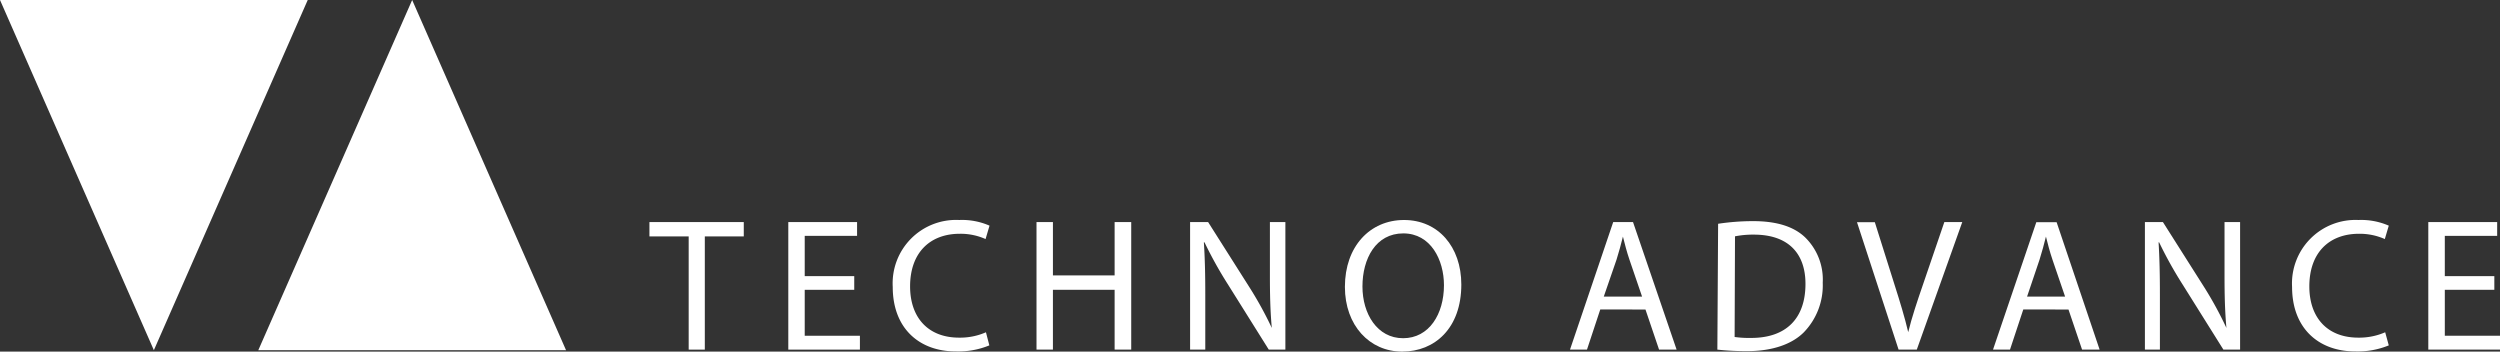 <svg xmlns="http://www.w3.org/2000/svg" viewBox="0 0 265 37.27"><rect x="0" y="0" width="265" height="37.27" fill="#333333" stroke="none"/><polygon points="0 0 32.62 0 16.31 37.12 0 0" style="fill:#fff"/><polygon points="60 37.12 27.38 37.12 43.69 0 60 37.12" style="fill:#fff"/><path d="M73,26H68.84V24.48h10V26H74.71V38H73Z" transform="translate(0 -0.94)" style="fill:#fff"/><path d="M90.55,31.66H85.3v4.87h5.85V38H83.56V24.48h7.29v1.46H85.3v4.27h5.25Z" transform="translate(0 -0.94)" style="fill:#fff"/><path d="M104.87,37.55a8.66,8.66,0,0,1-3.57.64c-3.81,0-6.67-2.4-6.67-6.84a6.72,6.72,0,0,1,7.05-7.09,7.24,7.24,0,0,1,3.21.6l-.42,1.42a6.5,6.5,0,0,0-2.73-.56c-3.16,0-5.27,2-5.27,5.58,0,3.3,1.91,5.43,5.19,5.43a6.81,6.81,0,0,0,2.85-.57Z" transform="translate(0 -0.94)" style="fill:#fff"/><path d="M111.61,24.48v5.65h6.54V24.48h1.76V38h-1.76V31.66h-6.54V38h-1.74V24.48Z" transform="translate(0 -0.94)" style="fill:#fff"/><path d="M126.15,38V24.48h1.91l4.33,6.83a39.09,39.09,0,0,1,2.42,4.39h0c-.16-1.81-.2-3.45-.2-5.56V24.48h1.64V38h-1.76l-4.29-6.85a43,43,0,0,1-2.52-4.52l-.07,0c.11,1.71.15,3.33.15,5.58V38Z" transform="translate(0 -0.94)" style="fill:#fff"/><path d="M154.9,31.1c0,4.64-2.82,7.11-6.27,7.11s-6.07-2.77-6.07-6.86c0-4.29,2.66-7.09,6.27-7.09S154.9,27.09,154.9,31.1Zm-10.48.21c0,2.89,1.56,5.48,4.31,5.48s4.33-2.55,4.33-5.62c0-2.68-1.4-5.49-4.31-5.49S144.42,28.35,144.42,31.31Z" transform="translate(0 -0.94)" style="fill:#fff"/><path d="M169.63,33.74,168.22,38h-1.8L171,24.48h2.1L177.72,38h-1.86l-1.44-4.25Zm4.43-1.36-1.33-3.89c-.3-.88-.5-1.68-.7-2.47h0c-.2.81-.42,1.63-.68,2.45L170,32.38Z" transform="translate(0 -0.94)" style="fill:#fff"/><path d="M182.12,24.66a25.07,25.07,0,0,1,3.71-.28c2.51,0,4.29.58,5.47,1.68a6.25,6.25,0,0,1,1.91,4.85,7.14,7.14,0,0,1-2,5.25c-1.26,1.27-3.35,2-6,2a28.28,28.28,0,0,1-3.17-.16Zm1.75,12a11,11,0,0,0,1.76.1c3.73,0,5.75-2.09,5.75-5.73,0-3.19-1.78-5.22-5.47-5.22a9.89,9.89,0,0,0-2,.18Z" transform="translate(0 -0.94)" style="fill:#fff"/><path d="M201.25,38l-4.41-13.51h1.89l2.1,6.66c.58,1.82,1.08,3.46,1.44,5h0c.38-1.56.95-3.26,1.55-5l2.28-6.67H208L203.18,38Z" transform="translate(0 -0.94)" style="fill:#fff"/><path d="M214.47,33.74,213.06,38h-1.8l4.59-13.51H218L222.56,38H220.7l-1.44-4.25Zm4.43-1.36-1.33-3.89c-.3-.88-.5-1.68-.7-2.47h0c-.2.81-.42,1.63-.68,2.45l-1.32,3.91Z" transform="translate(0 -0.94)" style="fill:#fff"/><path d="M227.36,38V24.48h1.91l4.33,6.83A39.09,39.09,0,0,1,236,35.7h0c-.16-1.81-.2-3.45-.2-5.56V24.48h1.65V38h-1.77l-4.29-6.85a43,43,0,0,1-2.52-4.52l-.06,0c.1,1.71.14,3.33.14,5.58V38Z" transform="translate(0 -0.94)" style="fill:#fff"/><path d="M253.21,37.55a8.69,8.69,0,0,1-3.57.64c-3.81,0-6.68-2.4-6.68-6.84A6.73,6.73,0,0,1,250,24.26a7.28,7.28,0,0,1,3.21.6l-.42,1.42a6.58,6.58,0,0,0-2.73-.56c-3.17,0-5.27,2-5.27,5.58,0,3.3,1.9,5.43,5.19,5.43a6.88,6.88,0,0,0,2.85-.57Z" transform="translate(0 -0.94)" style="fill:#fff"/><path d="M264.4,31.66h-5.25v4.87H265V38h-7.6V24.48h7.3v1.46h-5.55v4.27h5.25Z" transform="translate(0 -0.94)" style="fill:#fff"/></svg>